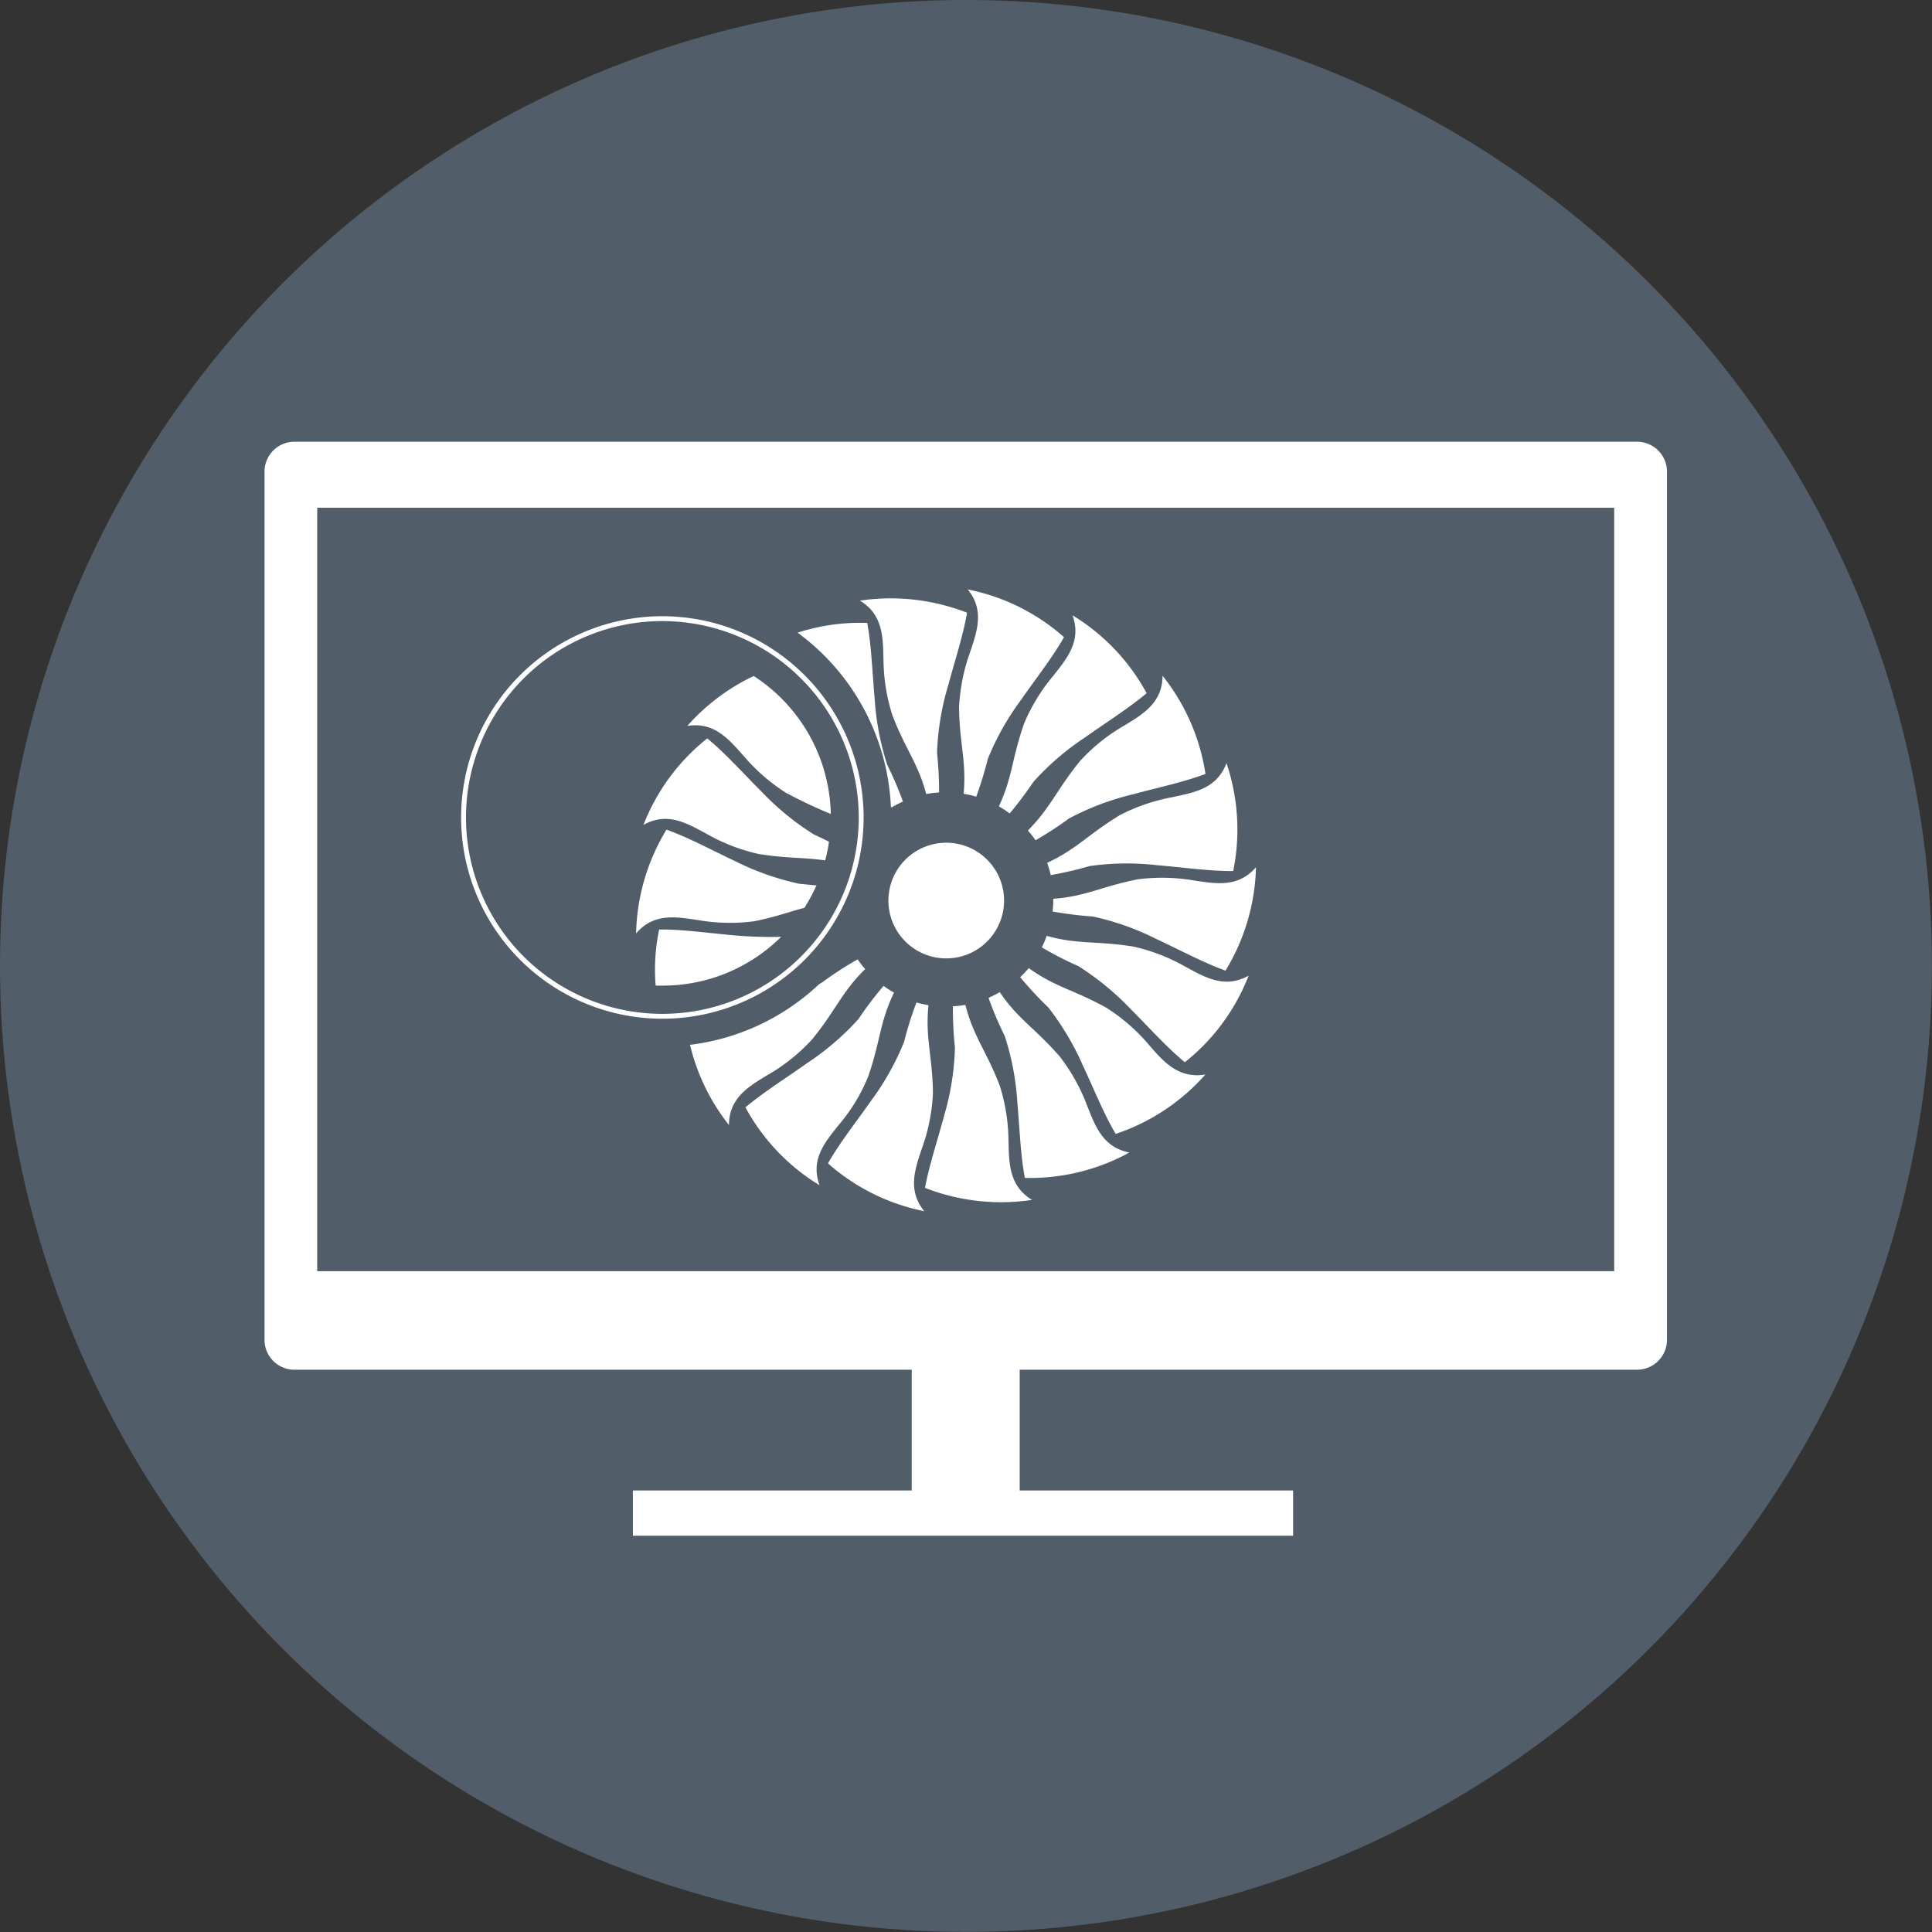 <svg id="Ebene_1" data-name="Ebene 1" xmlns="http://www.w3.org/2000/svg" viewBox="0 0 198.43 198.43"><rect x="0" y="0" width="198.43" height="198.43" fill="#333333" stroke="none"/><defs><style>.cls-1{fill:#515e69;}.cls-2{fill:#fff;}.cls-3{fill:none;stroke:#fff;stroke-miterlimit:10;stroke-width:0.5px;}</style></defs><title>MTU40_PA</title><circle class="cls-1" cx="99.21" cy="99.21" r="99.21"/><path class="cls-2" d="M64.73,158v-5.15H93.39V141H30.32a3.3,3.3,0,0,1-3.4-3.41v-89a3.31,3.31,0,0,1,3.4-3.4H168.05a3.32,3.32,0,0,1,3.41,3.41v89a3.32,3.32,0,0,1-3.41,3.41H105v11.9h28.08V158Z"/><path class="cls-1" d="M168.05,45.37a3.08,3.08,0,0,1,3.16,3.15v89a3.08,3.08,0,0,1-3.16,3.16H104.73v12.4h28.08v4.65H65v-4.65H93.64v-12.4H30.32a3.07,3.07,0,0,1-3.15-3.16v-89a3.07,3.07,0,0,1,3.15-3.15H168.05m0-.5H30.32s-3.65,0-3.65,3.65v89s0,3.66,3.65,3.66H93.14v11.4H64.48v5.65h68.83v-5.65H105.23v-11.4h62.82s3.66,0,3.66-3.66v-89s0-3.65-3.66-3.65Z"/><rect class="cls-1" x="32.83" y="52.4" width="132.71" height="77.92"/><path class="cls-1" d="M165.29,52.65v77.41H33.08V52.65H165.29m.5-.5H32.58v78.41H165.79V52.15Z"/><path class="cls-2" d="M92.74,82.33a35.42,35.42,0,0,0-1.61-3.76,27.9,27.9,0,0,1-1.3-6.86c-.23-2.57-.32-5.36-.76-7.73a20.76,20.76,0,0,0-7.15,1A23.49,23.49,0,0,1,91.5,82.84a.31.31,0,0,0,.07.09A10.71,10.71,0,0,1,92.74,82.33Z"/><path class="cls-2" d="M80.23,96.22a43.62,43.62,0,0,1-4.79-.15c-2.57-.22-5.33-.63-7.74-.6a20,20,0,0,0-.36,5.76c.23,0,.46,0,.7,0A17.25,17.25,0,0,0,80.23,96.22Z"/><path class="cls-2" d="M71.71,94.5a19,19,0,0,0,5.74.12c2.21-.43,3.67-1,5.17-1.38a18.79,18.79,0,0,0,1.24-2.3l-1.77-.17a27.76,27.76,0,0,1-6.58-2.32c-2.34-1.1-4.79-2.43-7.06-3.24a21.45,21.45,0,0,0-3.12,10.66C67.16,93.73,69.46,94.17,71.71,94.5Z"/><path class="cls-2" d="M70.59,74.56c2.77-.45,4.26,1.37,5.78,3.07a19.36,19.36,0,0,0,4.33,3.78,49.42,49.42,0,0,0,4.63,2.19,17.31,17.31,0,0,0-7.92-14.17A21.28,21.28,0,0,0,70.59,74.56Z"/><path class="cls-2" d="M72.55,85.63a19.26,19.26,0,0,0,5.37,2.08c2.93.47,4.69.34,6.83.66a15.55,15.55,0,0,0,.39-1.92c-.57-.29-1.13-.55-1.54-.74a27.72,27.72,0,0,1-5.41-4.43c-1.83-1.82-3.69-3.92-5.55-5.44a21.08,21.08,0,0,0-6.55,8.88C68.54,83.35,70.55,84.55,72.55,85.63Z"/><path class="cls-2" d="M115,83.73c-3.29,2-4.41,3.48-7.45,4.89a10.73,10.73,0,0,1,.37,1.26,39.25,39.25,0,0,0,4-.93,27.32,27.32,0,0,1,7-.08c2.57.21,5.33.62,7.74.59a21.35,21.35,0,0,0-.69-11.08c-1,2.64-3.3,3-5.53,3.49A19.47,19.47,0,0,0,115,83.73Z"/><path class="cls-2" d="M108.17,69.42a19.07,19.07,0,0,0-3,4.92c-1.26,3.62-1.17,5.47-2.58,8.48a10.11,10.11,0,0,1,1.11.73,40.21,40.21,0,0,0,2.45-3.26,27.53,27.53,0,0,1,5.3-4.56c2.11-1.49,4.49-3,6.32-4.53a21.16,21.16,0,0,0-7.61-8C111.1,65.85,109.58,67.63,108.17,69.42Z"/><path class="cls-2" d="M122.62,90.43a19.43,19.43,0,0,0-5.75-.12c-3.77.74-5.33,1.76-8.69,2a11.62,11.62,0,0,1-.07,1.31,38.62,38.62,0,0,0,4.12.51,27.23,27.23,0,0,1,6.57,2.33c2.35,1.09,4.81,2.42,7.07,3.23A21.42,21.42,0,0,0,129,89.07C127.16,91.2,124.86,90.76,122.62,90.43Z"/><path class="cls-2" d="M110.91,78.18c-2.42,3-3,4.76-5.34,7.12a10.29,10.29,0,0,1,.79,1,37.65,37.65,0,0,0,3.44-2.24,27.36,27.36,0,0,1,6.53-2.47c2.49-.68,5.23-1.25,7.48-2.1A21.26,21.26,0,0,0,119.4,69.4c0,2.81-2.08,4-4,5.16A19,19,0,0,0,110.91,78.18Z"/><path class="cls-2" d="M118,107.31a19.21,19.21,0,0,0-4.34-3.79c-3.4-1.89-5.25-2.11-8-4.09a11.1,11.1,0,0,1-.88.93,36.58,36.58,0,0,0,2.88,3.1,28,28,0,0,1,3.57,6c1.1,2.34,2.13,4.94,3.36,7a21.24,21.24,0,0,0,9.21-6.1C121,110.82,119.47,109,118,107.31Z"/><path class="cls-2" d="M103.58,117.19a19.62,19.62,0,0,0-.89-5.67c-1.4-3.63-2.69-5-3.54-8.31a10.89,10.89,0,0,1-1.28.14,38,38,0,0,0,.21,4.25A27.19,27.19,0,0,1,97,114.48c-.67,2.5-1.55,5.15-2,7.52a21.5,21.5,0,0,0,11,1.24C103.62,121.8,103.64,119.46,103.58,117.19Z"/><path class="cls-2" d="M96.46,98.39a5.94,5.94,0,1,0-5.17-6.62A5.94,5.94,0,0,0,96.46,98.39Z"/><path class="cls-2" d="M94.71,117.88a19.15,19.15,0,0,0,1.11-5.64c-.06-3.89-.8-5.6-.46-9a12.22,12.22,0,0,1-1.23-.28A33.78,33.78,0,0,0,92.86,107a27.52,27.52,0,0,1-3.42,6.09c-1.48,2.12-3.22,4.3-4.4,6.4a21.24,21.24,0,0,0,9.89,4.91C93.16,122.23,94,120,94.71,117.88Z"/><path class="cls-2" d="M121.77,99.3a19.26,19.26,0,0,0-5.37-2.08c-3.81-.61-5.63-.19-8.9-1.1A9.54,9.54,0,0,1,107,97.3a34.69,34.69,0,0,0,3.74,1.92,28.4,28.4,0,0,1,5.4,4.43c1.83,1.83,3.69,3.92,5.55,5.45a21.09,21.09,0,0,0,6.55-8.89C125.78,101.58,123.77,100.38,121.77,99.3Z"/><path class="cls-2" d="M111.64,113.52a19.38,19.38,0,0,0-2.79-5c-2.56-2.95-4.24-3.78-6.17-6.62a9.52,9.52,0,0,1-1.15.58,35.93,35.93,0,0,0,1.66,3.92,27.34,27.34,0,0,1,1.3,6.85c.23,2.57.32,5.37.77,7.73A21.24,21.24,0,0,0,116,118.37C113.25,117.84,112.48,115.63,111.64,113.52Z"/><path class="cls-2" d="M99.61,67.05a19.54,19.54,0,0,0-1.11,5.64c.06,3.82.78,5.54.47,8.84a10.7,10.7,0,0,1,1.3.29,40.11,40.11,0,0,0,1.19-3.89,27.61,27.61,0,0,1,3.43-6.08c1.48-2.13,3.21-4.31,4.39-6.41a21.08,21.08,0,0,0-9.89-4.9C101.16,62.7,100.33,64.9,99.61,67.05Z"/><path class="cls-2" d="M90.74,67.74a19.37,19.37,0,0,0,.9,5.68C93,77,94.28,78.35,95.13,81.55a11.88,11.88,0,0,1,1.32-.16,38.43,38.43,0,0,0-.21-4.06,27.26,27.26,0,0,1,1.13-6.88c.67-2.5,1.55-5.15,1.95-7.52a21.54,21.54,0,0,0-11-1.24C90.71,63.13,90.68,65.47,90.74,67.74Z"/><path class="cls-2" d="M86.16,115.52a18.2,18.2,0,0,0,3-4.93c1.28-3.68,1.17-5.54,2.66-8.64a12.16,12.16,0,0,1-1.07-.69,34.67,34.67,0,0,0-2.57,3.39,27.23,27.23,0,0,1-5.3,4.55c-2.11,1.5-4.49,3-6.32,4.53a21.16,21.16,0,0,0,7.61,8C83.21,119.08,84.74,117.3,86.16,115.52Z"/><path class="cls-2" d="M83.41,106.75c2.46-3,3-4.81,5.45-7.22a9.4,9.4,0,0,1-.77-1,36.79,36.79,0,0,0-3.57,2.31c-.11.08-.25.16-.4.25a23.43,23.43,0,0,1-13.25,6.22,21.21,21.21,0,0,0,4,8.24c0-2.81,2.08-4,4-5.16A18.9,18.9,0,0,0,83.41,106.75Z"/><path class="cls-3" d="M88.45,84A20.42,20.42,0,1,1,68,63.54,20.44,20.44,0,0,1,88.45,84"/></svg>